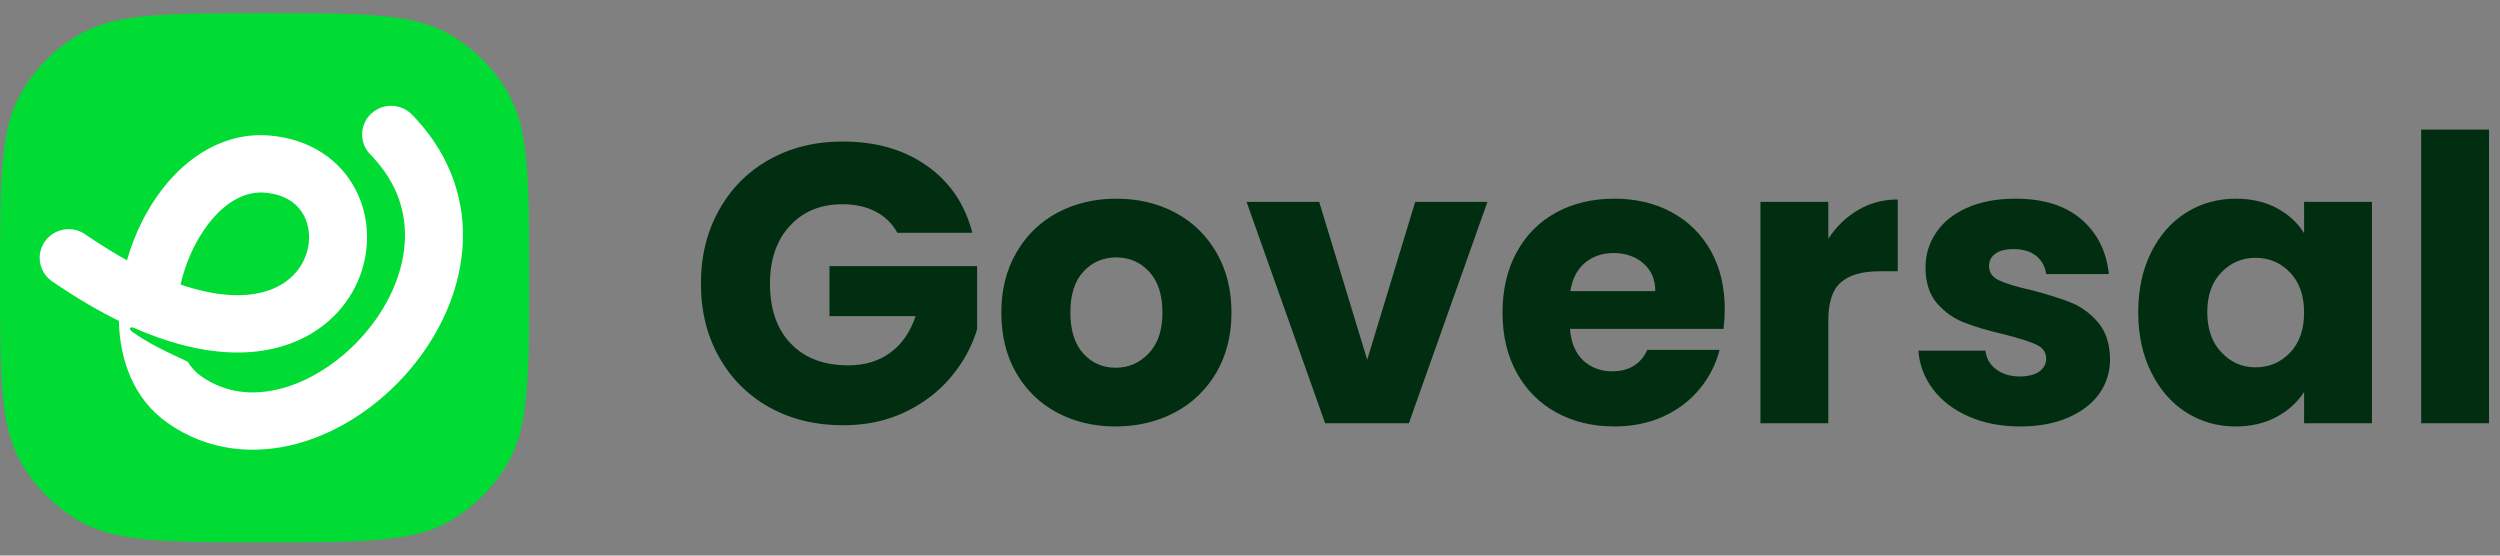 <svg viewBox="0 0 189 42" xmlns="http://www.w3.org/2000/svg" data-logo="logo">
        <rect x="0" y="0" width="189" height="42" fill="#808080" stroke="none"/>
        <g transform="translate(0, 1) rotate(0)" id="logogram" style="opacity: 1;"><path fill="#00DC33" d="M0 20C0 12.523 0 8.785 1.608 6C2.661 4.176 4.176 2.661 6 1.608C8.785 0 12.523 0 20 0C27.477 0 31.215 0 34 1.608C35.824 2.661 37.339 4.176 38.392 6C40 8.785 40 12.523 40 20C40 27.477 40 31.215 38.392 34C37.339 35.824 35.824 37.339 34 38.392C31.215 40 27.477 40 20 40C12.523 40 8.785 40 6 38.392C4.176 37.339 2.661 35.824 1.608 34C0 31.215 0 27.477 0 20Z"></path><path fill="#ffffff" d="M28.044 7.609C28.887 6.803 30.215 6.8 31.062 7.582L31.142 7.66L31.416 7.947C34.191 10.932 35.225 14.41 34.96 17.806C34.691 21.251 33.101 24.499 30.884 27.066C28.667 29.632 25.708 31.652 22.51 32.529C19.271 33.416 15.729 33.133 12.655 30.963C10.047 29.122 9.054 26.146 8.987 23.256C7.523 22.538 5.983 21.646 4.368 20.561L3.941 20.272L3.85 20.206C2.933 19.505 2.723 18.208 3.392 17.256C4.06 16.304 5.362 16.046 6.347 16.651L6.441 16.713L6.83 16.977C7.798 17.627 8.722 18.19 9.6 18.677C10.166 16.689 11.105 14.78 12.341 13.207C14.194 10.85 16.971 8.965 20.374 9.246C23.439 9.5 25.704 11.081 26.872 13.312C28.004 15.473 28.021 18.072 27.032 20.307C26.023 22.586 23.976 24.484 21.031 25.266C18.911 25.829 16.428 25.791 13.627 25.037V25.038C12.511 24.738 11.343 24.323 10.121 23.785C9.847 23.664 9.609 23.848 10.121 24.169C11.564 25.192 13.596 26.05 14.184 26.338C14.461 26.788 14.806 27.157 15.201 27.436C17.019 28.719 19.145 28.954 21.34 28.352C23.574 27.74 25.814 26.262 27.551 24.252C29.287 22.242 30.407 19.835 30.591 17.473C30.765 15.244 30.122 12.954 28.184 10.874L27.993 10.673L27.916 10.591C27.154 9.727 27.202 8.415 28.044 7.609ZM20.009 13.565C18.603 13.449 17.12 14.189 15.801 15.866C14.797 17.144 14.038 18.803 13.65 20.511C16.409 21.454 18.465 21.461 19.894 21.081C21.548 20.642 22.54 19.648 23.017 18.569C23.514 17.447 23.463 16.224 22.981 15.306C22.537 14.457 21.642 13.7 20.009 13.565Z" clip-rule="evenodd" fill-rule="evenodd"></path></g>
        <g transform="translate(46, 10)" id="logotype" style="opacity: 1;"><path d="M27.51 7.60L21.84 7.60Q21.27 6.55 20.20 6.00Q19.14 5.44 17.70 5.44L17.70 5.44Q15.21 5.44 13.71 7.08Q12.21 8.71 12.21 11.44L12.21 11.44Q12.21 14.35 13.79 15.98Q15.36 17.62 18.12 17.62L18.12 17.62Q20.01 17.62 21.31 16.66Q22.62 15.70 23.22 13.90L23.22 13.90L16.71 13.90L16.71 10.12L27.87 10.12L27.87 14.89Q27.30 16.81 25.93 18.46Q24.57 20.11 22.47 21.13Q20.37 22.15 17.73 22.15L17.73 22.15Q14.61 22.15 12.16 20.79Q9.72 19.42 8.36 16.99Q6.99 14.56 6.99 11.44L6.99 11.44Q6.99 8.32 8.36 5.88Q9.72 3.43 12.15 2.07Q14.58 0.70 17.70 0.70L17.70 0.70Q21.48 0.70 24.07 2.53Q26.67 4.36 27.51 7.60L27.51 7.60ZM38.34 22.24Q35.88 22.24 33.91 21.19Q31.95 20.14 30.82 18.19Q29.70 16.24 29.70 13.63L29.70 13.63Q29.70 11.05 30.84 9.09Q31.98 7.12 33.96 6.07Q35.94 5.02 38.40 5.02L38.40 5.02Q40.86 5.02 42.84 6.07Q44.82 7.12 45.96 9.09Q47.10 11.05 47.10 13.63L47.10 13.63Q47.10 16.21 45.95 18.18Q44.79 20.14 42.80 21.19Q40.80 22.24 38.34 22.24L38.34 22.24ZM38.34 17.80Q39.81 17.80 40.84 16.72Q41.88 15.64 41.88 13.63L41.88 13.63Q41.88 11.62 40.88 10.54Q39.87 9.46 38.40 9.46L38.40 9.46Q36.90 9.46 35.91 10.53Q34.92 11.59 34.92 13.63L34.92 13.63Q34.92 15.64 35.89 16.72Q36.87 17.80 38.34 17.80L38.34 17.80ZM53.73 5.26L57.36 17.20L60.99 5.26L66.45 5.26L60.51 22L54.18 22L48.24 5.26L53.73 5.26ZM84.39 13.36Q84.39 14.08 84.30 14.86L84.30 14.86L72.69 14.86Q72.81 16.42 73.69 17.25Q74.58 18.07 75.87 18.07L75.87 18.07Q77.79 18.07 78.54 16.45L78.54 16.45L84 16.45Q83.58 18.10 82.48 19.42Q81.39 20.74 79.74 21.49Q78.09 22.24 76.05 22.24L76.05 22.24Q73.59 22.24 71.67 21.19Q69.75 20.14 68.67 18.19Q67.59 16.24 67.59 13.63L67.59 13.63Q67.59 11.02 68.66 9.07Q69.72 7.12 71.64 6.07Q73.56 5.02 76.05 5.02L76.05 5.02Q78.48 5.02 80.37 6.04Q82.26 7.06 83.33 8.95Q84.39 10.84 84.39 13.36L84.39 13.36ZM72.72 12.01L79.14 12.01Q79.14 10.69 78.24 9.91Q77.34 9.13 75.99 9.13L75.99 9.13Q74.70 9.13 73.81 9.88Q72.93 10.63 72.72 12.01L72.72 12.01ZM92.22 8.05Q93.12 6.67 94.47 5.88Q95.82 5.08 97.47 5.08L97.47 5.08L97.47 10.51L96.06 10.51Q94.14 10.51 93.18 11.34Q92.22 12.16 92.22 14.23L92.22 14.23L92.22 22L87.09 22L87.09 5.26L92.22 5.26L92.22 8.05ZM106.74 22.24Q104.55 22.24 102.84 21.49Q101.13 20.74 100.14 19.43Q99.15 18.13 99.03 16.51L99.03 16.51L104.10 16.51Q104.19 17.38 104.91 17.92Q105.63 18.46 106.68 18.46L106.68 18.46Q107.64 18.46 108.17 18.09Q108.69 17.71 108.69 17.11L108.69 17.11Q108.69 16.39 107.94 16.05Q107.19 15.70 105.51 15.28L105.51 15.28Q103.71 14.86 102.51 14.39Q101.31 13.93 100.44 12.93Q99.57 11.92 99.57 10.21L99.57 10.21Q99.57 8.77 100.37 7.59Q101.16 6.40 102.71 5.71Q104.25 5.02 106.38 5.02L106.38 5.02Q109.53 5.02 111.35 6.58Q113.16 8.14 113.43 10.72L113.43 10.72L108.69 10.72Q108.57 9.85 107.93 9.34Q107.28 8.83 106.23 8.83L106.23 8.83Q105.33 8.83 104.85 9.18Q104.37 9.52 104.37 10.12L104.37 10.12Q104.37 10.84 105.14 11.20Q105.90 11.56 107.52 11.92L107.52 11.92Q109.38 12.40 110.55 12.87Q111.72 13.33 112.61 14.37Q113.49 15.40 113.52 17.14L113.52 17.14Q113.52 18.61 112.70 19.77Q111.87 20.92 110.33 21.58Q108.78 22.24 106.74 22.24L106.74 22.24ZM115.65 13.60Q115.65 11.02 116.63 9.07Q117.60 7.12 119.28 6.07Q120.96 5.02 123.03 5.02L123.03 5.02Q124.80 5.02 126.14 5.74Q127.47 6.46 128.19 7.63L128.19 7.63L128.19 5.26L133.32 5.26L133.32 22L128.19 22L128.19 19.63Q127.44 20.80 126.11 21.52Q124.77 22.24 123 22.24L123 22.24Q120.96 22.24 119.28 21.18Q117.60 20.11 116.63 18.14Q115.65 16.18 115.65 13.60L115.65 13.60ZM128.19 13.63Q128.19 11.71 127.13 10.60Q126.06 9.49 124.53 9.49L124.53 9.49Q123 9.49 121.94 10.59Q120.87 11.68 120.87 13.60L120.87 13.60Q120.87 15.52 121.94 16.64Q123 17.77 124.53 17.77L124.53 17.77Q126.06 17.77 127.13 16.66Q128.19 15.55 128.19 13.63L128.19 13.63ZM137.04-0.20L142.17-0.20L142.17 22L137.04 22L137.04-0.20Z" fill="#012d10"></path></g>
        
      </svg>